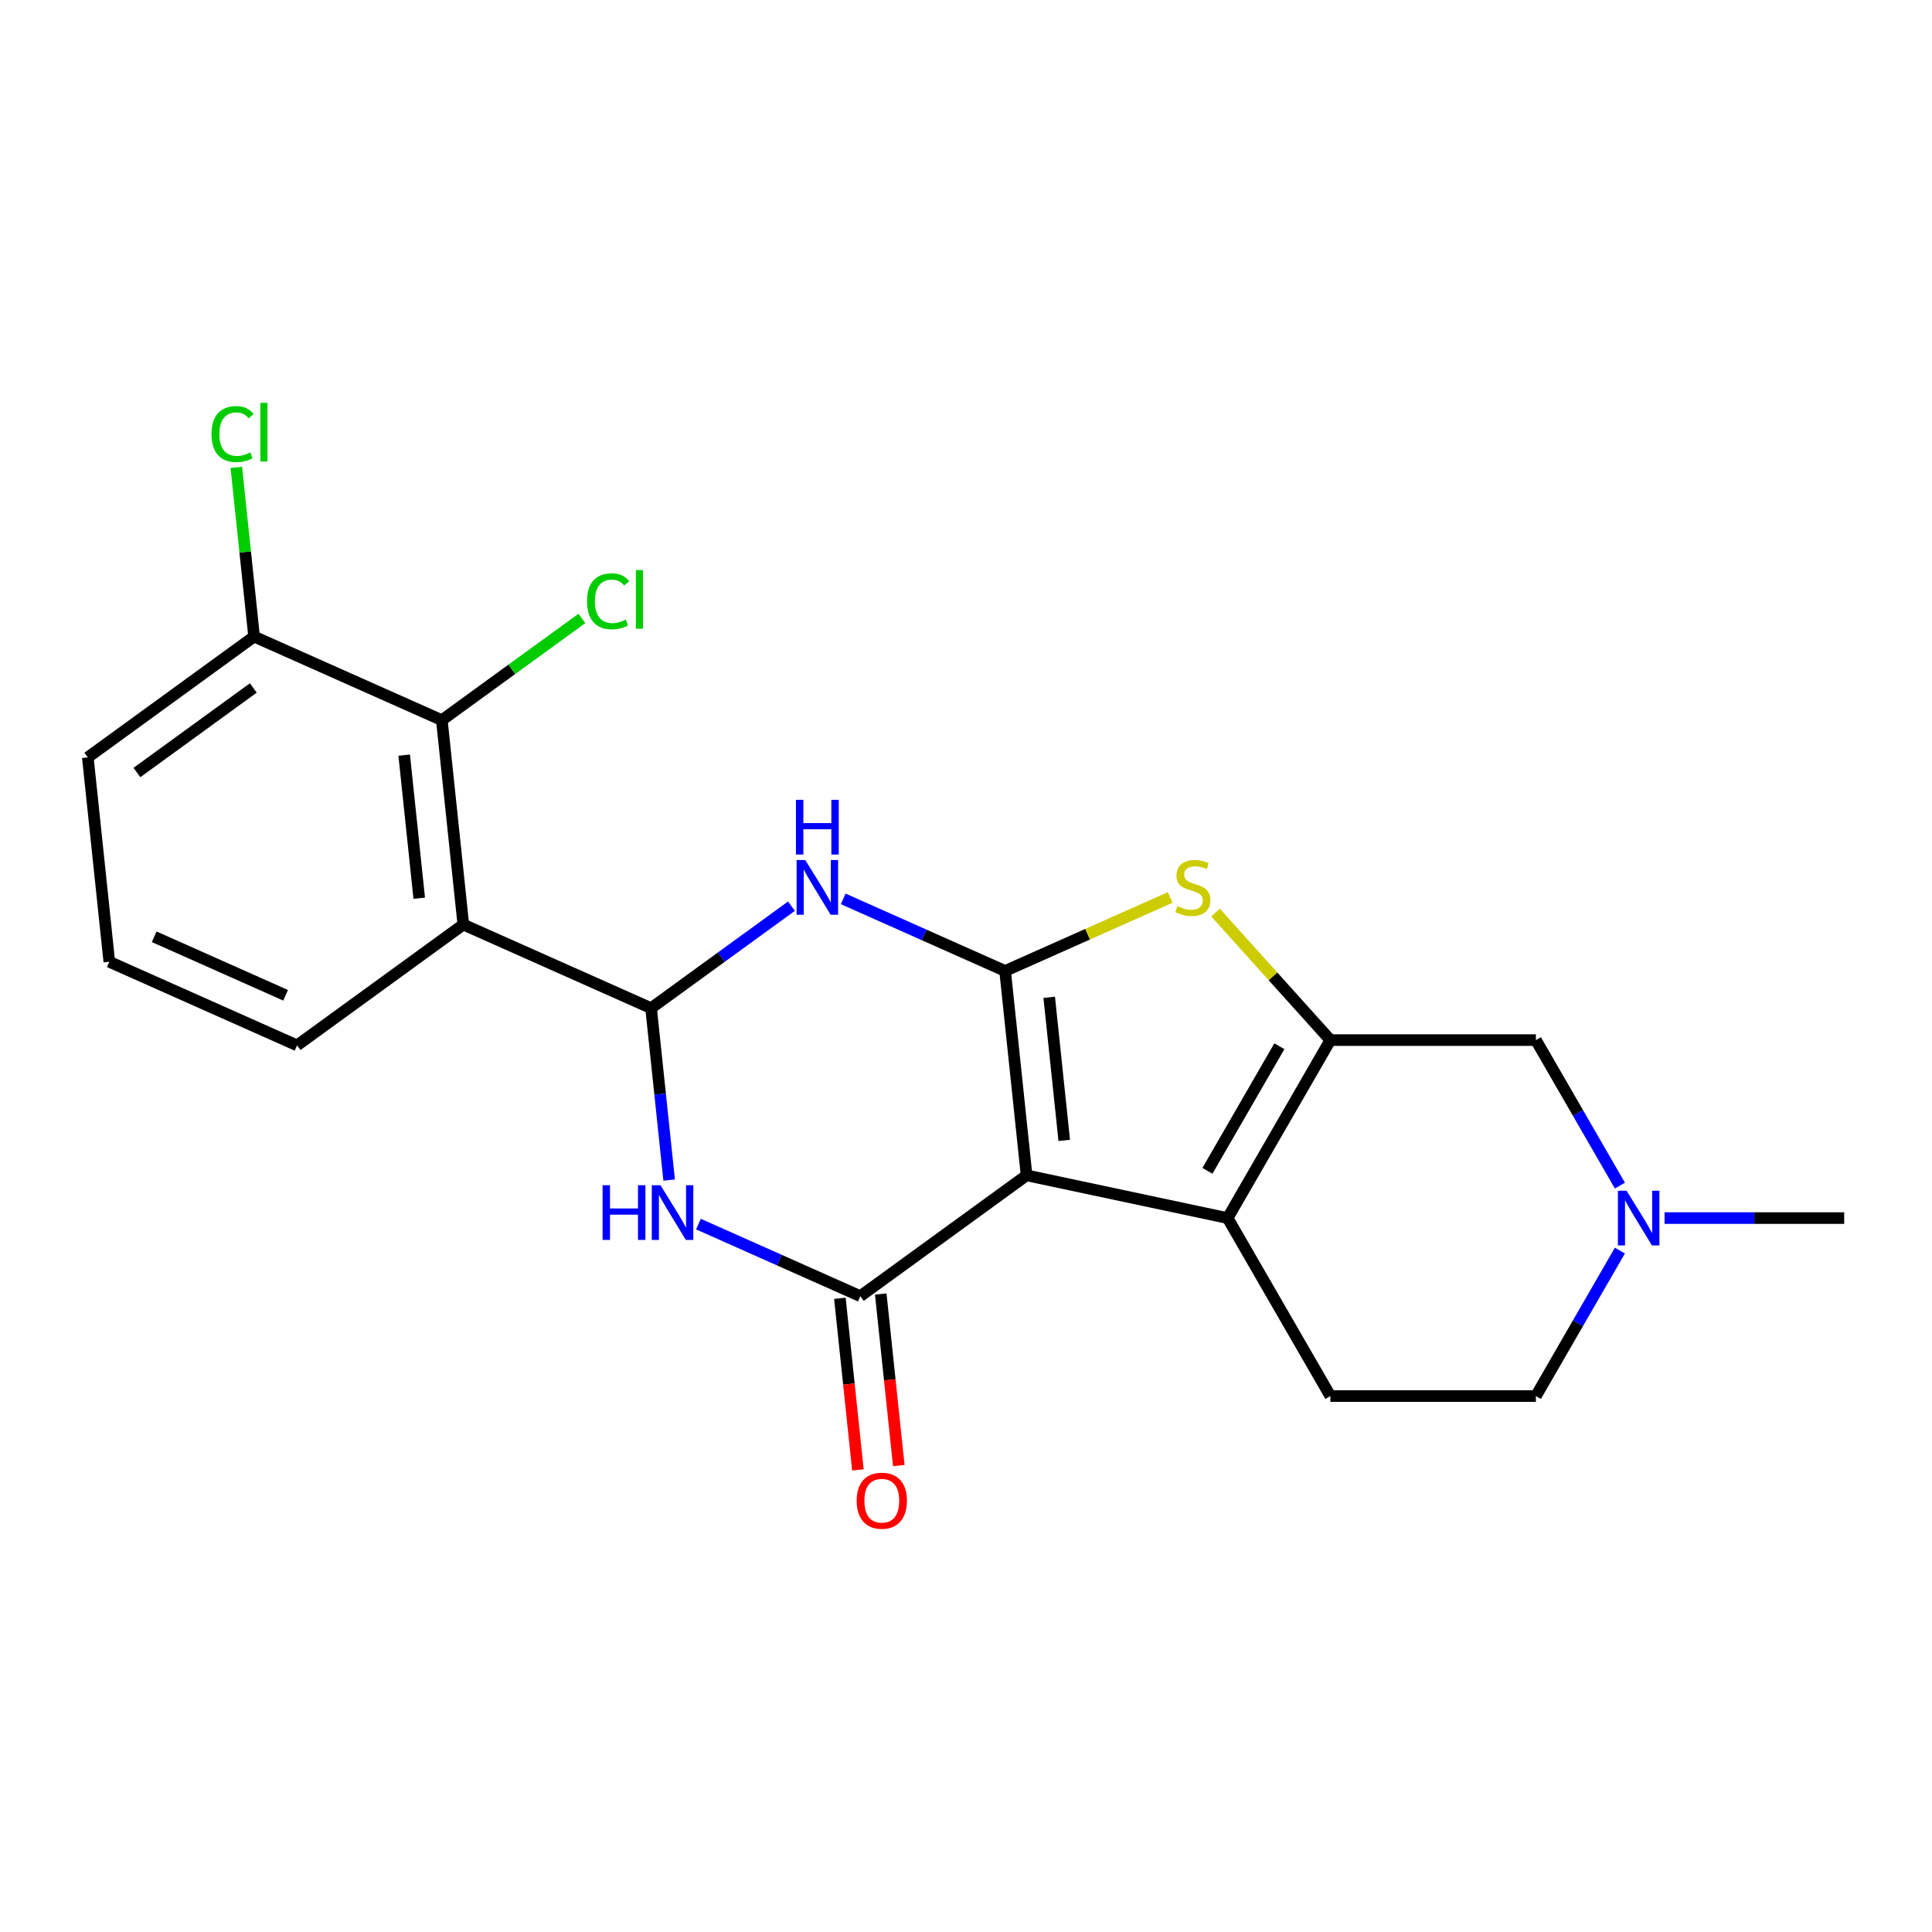 <?xml version='1.0' encoding='iso-8859-1'?>
<svg version='1.1' baseProfile='full'
              xmlns='http://www.w3.org/2000/svg'
                      xmlns:rdkit='http://www.rdkit.org/xml'
                      xmlns:xlink='http://www.w3.org/1999/xlink'
                  xml:space='preserve'
width='1000px' height='1000px' viewBox='0 0 1000 1000'>
<!-- END OF HEADER -->
<rect style='opacity:1.0;fill:#FFFFFF;stroke:none' width='1000' height='1000' x='0' y='0'> </rect>
<path class='bond-0' d='M 531.359,608.36 L 520.24,502.565' style='fill:none;fill-rule:evenodd;stroke:#000000;stroke-width:6px;stroke-linecap:butt;stroke-linejoin:miter;stroke-opacity:1' />
<path class='bond-0' d='M 550.85,590.267 L 543.067,516.211' style='fill:none;fill-rule:evenodd;stroke:#000000;stroke-width:6px;stroke-linecap:butt;stroke-linejoin:miter;stroke-opacity:1' />
<path class='bond-1' d='M 531.359,608.36 L 445.298,670.887' style='fill:none;fill-rule:evenodd;stroke:#000000;stroke-width:6px;stroke-linecap:butt;stroke-linejoin:miter;stroke-opacity:1' />
<path class='bond-5' d='M 531.359,608.36 L 635.412,630.477' style='fill:none;fill-rule:evenodd;stroke:#000000;stroke-width:6px;stroke-linecap:butt;stroke-linejoin:miter;stroke-opacity:1' />
<path class='bond-3' d='M 520.24,502.565 L 478.349,483.914' style='fill:none;fill-rule:evenodd;stroke:#000000;stroke-width:6px;stroke-linecap:butt;stroke-linejoin:miter;stroke-opacity:1' />
<path class='bond-3' d='M 478.349,483.914 L 436.458,465.263' style='fill:none;fill-rule:evenodd;stroke:#0000FF;stroke-width:6px;stroke-linecap:butt;stroke-linejoin:miter;stroke-opacity:1' />
<path class='bond-7' d='M 520.24,502.565 L 562.96,483.545' style='fill:none;fill-rule:evenodd;stroke:#000000;stroke-width:6px;stroke-linecap:butt;stroke-linejoin:miter;stroke-opacity:1' />
<path class='bond-7' d='M 562.96,483.545 L 605.681,464.524' style='fill:none;fill-rule:evenodd;stroke:#CCCC00;stroke-width:6px;stroke-linecap:butt;stroke-linejoin:miter;stroke-opacity:1' />
<path class='bond-4' d='M 445.298,670.887 L 403.407,652.237' style='fill:none;fill-rule:evenodd;stroke:#000000;stroke-width:6px;stroke-linecap:butt;stroke-linejoin:miter;stroke-opacity:1' />
<path class='bond-4' d='M 403.407,652.237 L 361.516,633.586' style='fill:none;fill-rule:evenodd;stroke:#0000FF;stroke-width:6px;stroke-linecap:butt;stroke-linejoin:miter;stroke-opacity:1' />
<path class='bond-13' d='M 434.718,671.999 L 439.386,716.407' style='fill:none;fill-rule:evenodd;stroke:#000000;stroke-width:6px;stroke-linecap:butt;stroke-linejoin:miter;stroke-opacity:1' />
<path class='bond-13' d='M 439.386,716.407 L 444.053,760.815' style='fill:none;fill-rule:evenodd;stroke:#FF0000;stroke-width:6px;stroke-linecap:butt;stroke-linejoin:miter;stroke-opacity:1' />
<path class='bond-13' d='M 455.877,669.776 L 460.545,714.183' style='fill:none;fill-rule:evenodd;stroke:#000000;stroke-width:6px;stroke-linecap:butt;stroke-linejoin:miter;stroke-opacity:1' />
<path class='bond-13' d='M 460.545,714.183 L 465.212,758.591' style='fill:none;fill-rule:evenodd;stroke:#FF0000;stroke-width:6px;stroke-linecap:butt;stroke-linejoin:miter;stroke-opacity:1' />
<path class='bond-2' d='M 336.997,521.825 L 341.673,566.313' style='fill:none;fill-rule:evenodd;stroke:#000000;stroke-width:6px;stroke-linecap:butt;stroke-linejoin:miter;stroke-opacity:1' />
<path class='bond-2' d='M 341.673,566.313 L 346.349,610.8' style='fill:none;fill-rule:evenodd;stroke:#0000FF;stroke-width:6px;stroke-linecap:butt;stroke-linejoin:miter;stroke-opacity:1' />
<path class='bond-8' d='M 336.997,521.825 L 239.816,478.557' style='fill:none;fill-rule:evenodd;stroke:#000000;stroke-width:6px;stroke-linecap:butt;stroke-linejoin:miter;stroke-opacity:1' />
<path class='bond-23' d='M 336.997,521.825 L 373.328,495.429' style='fill:none;fill-rule:evenodd;stroke:#000000;stroke-width:6px;stroke-linecap:butt;stroke-linejoin:miter;stroke-opacity:1' />
<path class='bond-23' d='M 373.328,495.429 L 409.659,469.033' style='fill:none;fill-rule:evenodd;stroke:#0000FF;stroke-width:6px;stroke-linecap:butt;stroke-linejoin:miter;stroke-opacity:1' />
<path class='bond-6' d='M 635.412,630.477 L 688.601,538.352' style='fill:none;fill-rule:evenodd;stroke:#000000;stroke-width:6px;stroke-linecap:butt;stroke-linejoin:miter;stroke-opacity:1' />
<path class='bond-6' d='M 624.965,606.021 L 662.198,541.533' style='fill:none;fill-rule:evenodd;stroke:#000000;stroke-width:6px;stroke-linecap:butt;stroke-linejoin:miter;stroke-opacity:1' />
<path class='bond-12' d='M 635.412,630.477 L 688.601,722.603' style='fill:none;fill-rule:evenodd;stroke:#000000;stroke-width:6px;stroke-linecap:butt;stroke-linejoin:miter;stroke-opacity:1' />
<path class='bond-11' d='M 688.601,538.352 L 794.979,538.352' style='fill:none;fill-rule:evenodd;stroke:#000000;stroke-width:6px;stroke-linecap:butt;stroke-linejoin:miter;stroke-opacity:1' />
<path class='bond-22' d='M 688.601,538.352 L 658.881,505.344' style='fill:none;fill-rule:evenodd;stroke:#000000;stroke-width:6px;stroke-linecap:butt;stroke-linejoin:miter;stroke-opacity:1' />
<path class='bond-22' d='M 658.881,505.344 L 629.16,472.335' style='fill:none;fill-rule:evenodd;stroke:#CCCC00;stroke-width:6px;stroke-linecap:butt;stroke-linejoin:miter;stroke-opacity:1' />
<path class='bond-9' d='M 239.816,478.557 L 228.697,372.762' style='fill:none;fill-rule:evenodd;stroke:#000000;stroke-width:6px;stroke-linecap:butt;stroke-linejoin:miter;stroke-opacity:1' />
<path class='bond-9' d='M 216.989,464.912 L 209.206,390.855' style='fill:none;fill-rule:evenodd;stroke:#000000;stroke-width:6px;stroke-linecap:butt;stroke-linejoin:miter;stroke-opacity:1' />
<path class='bond-17' d='M 239.816,478.557 L 153.755,541.084' style='fill:none;fill-rule:evenodd;stroke:#000000;stroke-width:6px;stroke-linecap:butt;stroke-linejoin:miter;stroke-opacity:1' />
<path class='bond-14' d='M 228.697,372.762 L 131.516,329.494' style='fill:none;fill-rule:evenodd;stroke:#000000;stroke-width:6px;stroke-linecap:butt;stroke-linejoin:miter;stroke-opacity:1' />
<path class='bond-16' d='M 228.697,372.762 L 264.938,346.431' style='fill:none;fill-rule:evenodd;stroke:#000000;stroke-width:6px;stroke-linecap:butt;stroke-linejoin:miter;stroke-opacity:1' />
<path class='bond-16' d='M 264.938,346.431 L 301.179,320.101' style='fill:none;fill-rule:evenodd;stroke:#00CC00;stroke-width:6px;stroke-linecap:butt;stroke-linejoin:miter;stroke-opacity:1' />
<path class='bond-10' d='M 838.457,647.297 L 816.718,684.95' style='fill:none;fill-rule:evenodd;stroke:#0000FF;stroke-width:6px;stroke-linecap:butt;stroke-linejoin:miter;stroke-opacity:1' />
<path class='bond-10' d='M 816.718,684.95 L 794.979,722.603' style='fill:none;fill-rule:evenodd;stroke:#000000;stroke-width:6px;stroke-linecap:butt;stroke-linejoin:miter;stroke-opacity:1' />
<path class='bond-19' d='M 861.567,630.477 L 908.056,630.477' style='fill:none;fill-rule:evenodd;stroke:#0000FF;stroke-width:6px;stroke-linecap:butt;stroke-linejoin:miter;stroke-opacity:1' />
<path class='bond-19' d='M 908.056,630.477 L 954.545,630.477' style='fill:none;fill-rule:evenodd;stroke:#000000;stroke-width:6px;stroke-linecap:butt;stroke-linejoin:miter;stroke-opacity:1' />
<path class='bond-24' d='M 838.457,613.658 L 816.718,576.005' style='fill:none;fill-rule:evenodd;stroke:#0000FF;stroke-width:6px;stroke-linecap:butt;stroke-linejoin:miter;stroke-opacity:1' />
<path class='bond-24' d='M 816.718,576.005 L 794.979,538.352' style='fill:none;fill-rule:evenodd;stroke:#000000;stroke-width:6px;stroke-linecap:butt;stroke-linejoin:miter;stroke-opacity:1' />
<path class='bond-15' d='M 688.601,722.603 L 794.979,722.603' style='fill:none;fill-rule:evenodd;stroke:#000000;stroke-width:6px;stroke-linecap:butt;stroke-linejoin:miter;stroke-opacity:1' />
<path class='bond-18' d='M 131.516,329.494 L 126.913,285.697' style='fill:none;fill-rule:evenodd;stroke:#000000;stroke-width:6px;stroke-linecap:butt;stroke-linejoin:miter;stroke-opacity:1' />
<path class='bond-18' d='M 126.913,285.697 L 122.309,241.899' style='fill:none;fill-rule:evenodd;stroke:#00CC00;stroke-width:6px;stroke-linecap:butt;stroke-linejoin:miter;stroke-opacity:1' />
<path class='bond-25' d='M 131.516,329.494 L 45.455,392.022' style='fill:none;fill-rule:evenodd;stroke:#000000;stroke-width:6px;stroke-linecap:butt;stroke-linejoin:miter;stroke-opacity:1' />
<path class='bond-25' d='M 131.112,356.086 L 70.869,399.855' style='fill:none;fill-rule:evenodd;stroke:#000000;stroke-width:6px;stroke-linecap:butt;stroke-linejoin:miter;stroke-opacity:1' />
<path class='bond-20' d='M 153.755,541.084 L 56.574,497.817' style='fill:none;fill-rule:evenodd;stroke:#000000;stroke-width:6px;stroke-linecap:butt;stroke-linejoin:miter;stroke-opacity:1' />
<path class='bond-20' d='M 147.831,515.158 L 79.805,484.871' style='fill:none;fill-rule:evenodd;stroke:#000000;stroke-width:6px;stroke-linecap:butt;stroke-linejoin:miter;stroke-opacity:1' />
<path class='bond-21' d='M 56.574,497.817 L 45.455,392.022' style='fill:none;fill-rule:evenodd;stroke:#000000;stroke-width:6px;stroke-linecap:butt;stroke-linejoin:miter;stroke-opacity:1' />
<path  class='atom-4' d='M 416.799 445.138
L 426.079 460.138
Q 426.999 461.618, 428.479 464.298
Q 429.959 466.978, 430.039 467.138
L 430.039 445.138
L 433.799 445.138
L 433.799 473.458
L 429.919 473.458
L 419.959 457.058
Q 418.799 455.138, 417.559 452.938
Q 416.359 450.738, 415.999 450.058
L 415.999 473.458
L 412.319 473.458
L 412.319 445.138
L 416.799 445.138
' fill='#0000FF'/>
<path  class='atom-4' d='M 411.979 413.986
L 415.819 413.986
L 415.819 426.026
L 430.299 426.026
L 430.299 413.986
L 434.139 413.986
L 434.139 442.306
L 430.299 442.306
L 430.299 429.226
L 415.819 429.226
L 415.819 442.306
L 411.979 442.306
L 411.979 413.986
' fill='#0000FF'/>
<path  class='atom-5' d='M 311.897 613.46
L 315.737 613.46
L 315.737 625.5
L 330.217 625.5
L 330.217 613.46
L 334.057 613.46
L 334.057 641.78
L 330.217 641.78
L 330.217 628.7
L 315.737 628.7
L 315.737 641.78
L 311.897 641.78
L 311.897 613.46
' fill='#0000FF'/>
<path  class='atom-5' d='M 341.857 613.46
L 351.137 628.46
Q 352.057 629.94, 353.537 632.62
Q 355.017 635.3, 355.097 635.46
L 355.097 613.46
L 358.857 613.46
L 358.857 641.78
L 354.977 641.78
L 345.017 625.38
Q 343.857 623.46, 342.617 621.26
Q 341.417 619.06, 341.057 618.38
L 341.057 641.78
L 337.377 641.78
L 337.377 613.46
L 341.857 613.46
' fill='#0000FF'/>
<path  class='atom-8' d='M 609.42 469.018
Q 609.74 469.138, 611.06 469.698
Q 612.38 470.258, 613.82 470.618
Q 615.3 470.938, 616.74 470.938
Q 619.42 470.938, 620.98 469.658
Q 622.54 468.338, 622.54 466.058
Q 622.54 464.498, 621.74 463.538
Q 620.98 462.578, 619.78 462.058
Q 618.58 461.538, 616.58 460.938
Q 614.06 460.178, 612.54 459.458
Q 611.06 458.738, 609.98 457.218
Q 608.94 455.698, 608.94 453.138
Q 608.94 449.578, 611.34 447.378
Q 613.78 445.178, 618.58 445.178
Q 621.86 445.178, 625.58 446.738
L 624.66 449.818
Q 621.26 448.418, 618.7 448.418
Q 615.94 448.418, 614.42 449.578
Q 612.9 450.698, 612.94 452.658
Q 612.94 454.178, 613.7 455.098
Q 614.5 456.018, 615.62 456.538
Q 616.78 457.058, 618.7 457.658
Q 621.26 458.458, 622.78 459.258
Q 624.3 460.058, 625.38 461.698
Q 626.5 463.298, 626.5 466.058
Q 626.5 469.978, 623.86 472.098
Q 621.26 474.178, 616.9 474.178
Q 614.38 474.178, 612.46 473.618
Q 610.58 473.098, 608.34 472.178
L 609.42 469.018
' fill='#CCCC00'/>
<path  class='atom-11' d='M 841.908 616.317
L 851.188 631.317
Q 852.108 632.797, 853.588 635.477
Q 855.068 638.157, 855.148 638.317
L 855.148 616.317
L 858.908 616.317
L 858.908 644.637
L 855.028 644.637
L 845.068 628.237
Q 843.908 626.317, 842.668 624.117
Q 841.468 621.917, 841.108 621.237
L 841.108 644.637
L 837.428 644.637
L 837.428 616.317
L 841.908 616.317
' fill='#0000FF'/>
<path  class='atom-14' d='M 443.417 776.762
Q 443.417 769.962, 446.777 766.162
Q 450.137 762.362, 456.417 762.362
Q 462.697 762.362, 466.057 766.162
Q 469.417 769.962, 469.417 776.762
Q 469.417 783.642, 466.017 787.562
Q 462.617 791.442, 456.417 791.442
Q 450.177 791.442, 446.777 787.562
Q 443.417 783.682, 443.417 776.762
M 456.417 788.242
Q 460.737 788.242, 463.057 785.362
Q 465.417 782.442, 465.417 776.762
Q 465.417 771.202, 463.057 768.402
Q 460.737 765.562, 456.417 765.562
Q 452.097 765.562, 449.737 768.362
Q 447.417 771.162, 447.417 776.762
Q 447.417 782.482, 449.737 785.362
Q 452.097 788.242, 456.417 788.242
' fill='#FF0000'/>
<path  class='atom-17' d='M 303.838 311.215
Q 303.838 304.175, 307.118 300.495
Q 310.438 296.775, 316.718 296.775
Q 322.558 296.775, 325.678 300.895
L 323.038 303.055
Q 320.758 300.055, 316.718 300.055
Q 312.438 300.055, 310.158 302.935
Q 307.918 305.775, 307.918 311.215
Q 307.918 316.815, 310.238 319.695
Q 312.598 322.575, 317.158 322.575
Q 320.278 322.575, 323.918 320.695
L 325.038 323.695
Q 323.558 324.655, 321.318 325.215
Q 319.078 325.775, 316.598 325.775
Q 310.438 325.775, 307.118 322.015
Q 303.838 318.255, 303.838 311.215
' fill='#00CC00'/>
<path  class='atom-17' d='M 329.118 295.055
L 332.798 295.055
L 332.798 325.415
L 329.118 325.415
L 329.118 295.055
' fill='#00CC00'/>
<path  class='atom-19' d='M 109.476 224.679
Q 109.476 217.639, 112.756 213.959
Q 116.076 210.239, 122.356 210.239
Q 128.196 210.239, 131.316 214.359
L 128.676 216.519
Q 126.396 213.519, 122.356 213.519
Q 118.076 213.519, 115.796 216.399
Q 113.556 219.239, 113.556 224.679
Q 113.556 230.279, 115.876 233.159
Q 118.236 236.039, 122.796 236.039
Q 125.916 236.039, 129.556 234.159
L 130.676 237.159
Q 129.196 238.119, 126.956 238.679
Q 124.716 239.239, 122.236 239.239
Q 116.076 239.239, 112.756 235.479
Q 109.476 231.719, 109.476 224.679
' fill='#00CC00'/>
<path  class='atom-19' d='M 134.756 208.519
L 138.436 208.519
L 138.436 238.879
L 134.756 238.879
L 134.756 208.519
' fill='#00CC00'/>
</svg>
